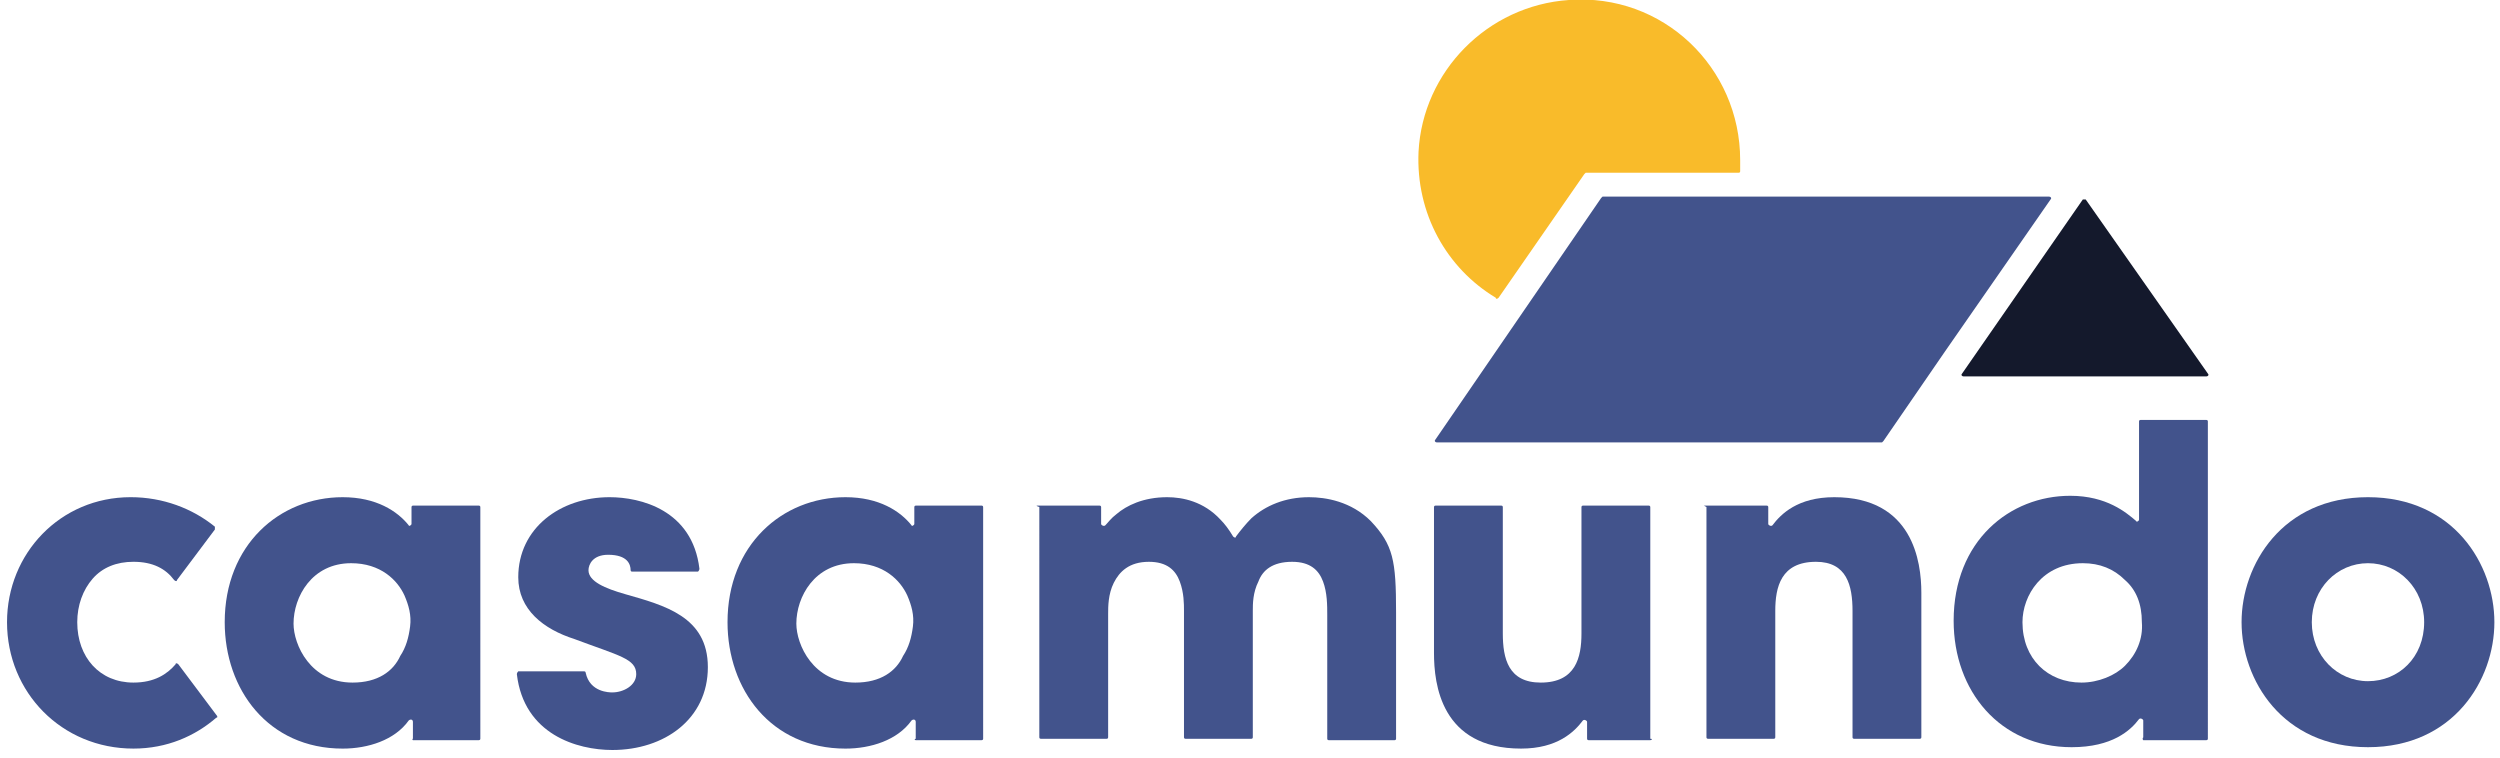<?xml version="1.0" encoding="utf-8"?>
<!-- Generator: Adobe Illustrator 28.0.0, SVG Export Plug-In . SVG Version: 6.00 Build 0)  -->
<svg version="1.1" id="Laag_1" xmlns="http://www.w3.org/2000/svg" xmlns:xlink="http://www.w3.org/1999/xlink" x="0px" y="0px"
	 viewBox="0 0 178 54" style="enable-background:new 0 0 178 54;" xml:space="preserve">
<style type="text/css">
	.st0{fill-rule:evenodd;clip-rule:evenodd;fill:#F9BB2A;}
	.st1{fill-rule:evenodd;clip-rule:evenodd;fill:#14192C;}
	.st2{fill-rule:evenodd;clip-rule:evenodd;fill:#42538C;}
</style>
<path class="st0" d="M106.7,21.2l6.1-8.8c0,0,0.1-0.1,0.1-0.1h10.9c0.1,0,0.1-0.1,0.1-0.1c0-0.3,0-0.5,0-0.8
	c0-6.6-5.5-11.9-12.2-11.4c-5.8,0.4-10.4,5.1-10.7,10.8c-0.2,4.4,2,8.3,5.5,10.4C106.5,21.3,106.6,21.3,106.7,21.2z"/>
<path class="st1" d="M148.3,14.2l-8.6,12.4c-0.1,0.1,0,0.2,0.1,0.2h17.3c0.1,0,0.2-0.1,0.1-0.2l-8.7-12.4
	C148.5,14.2,148.4,14.2,148.3,14.2z"/>
<path class="st2" d="M104.4,31.5h-2.1c-0.1,0-0.2-0.1-0.1-0.2L114,14.1c0,0,0.1-0.1,0.1-0.1h31.8c0.1,0,0.2,0.1,0.1,0.2l-7.5,10.8
	l-4.4,6.4c0,0-0.1,0.1-0.1,0.1H104.4z"/>
<path class="st2" d="M29.4,52.7h4.7c0.1,0,0.1-0.1,0.1-0.1V36.1c0-0.1-0.1-0.1-0.1-0.1h-4.7c-0.1,0-0.1,0.1-0.1,0.1v1.2
	c0,0.1-0.2,0.2-0.2,0.1c-0.8-1-2.3-2-4.7-2c-4.5,0-8.4,3.4-8.4,8.9c0,4.8,3.1,9,8.4,9c1.8,0,3.7-0.6,4.7-2c0.1-0.1,0.3-0.1,0.3,0.1
	v1.2C29.3,52.6,29.4,52.7,29.4,52.7z M25.1,48.6c-3,0-4.2-2.7-4.2-4.2v0c0-1.9,1.3-4.3,4.1-4.3c2.1,0,3.3,1.2,3.8,2.3
	c0.3,0.7,0.5,1.4,0.4,2.2c-0.1,0.8-0.3,1.5-0.7,2.1C28,47.8,26.9,48.6,25.1,48.6z"/>
<path class="st2" d="M45,40.7c-0.1,0-0.1-0.1-0.1-0.1c0-0.4-0.2-1.1-1.6-1.1c-1.1,0-1.4,0.7-1.4,1.1c0,0.8,1.2,1.3,2.6,1.7
	c2.8,0.8,5.9,1.6,5.9,5.2c0,3.7-3.1,5.9-6.8,5.9c-2.5,0-6.3-1.1-6.8-5.4c0-0.1,0.1-0.2,0.1-0.2h4.7c0.1,0,0.1,0.1,0.1,0.1
	c0.3,1.4,1.7,1.4,1.9,1.4c0.8,0,1.7-0.5,1.7-1.3c0-1.1-1.2-1.3-4.4-2.5c-2.2-0.7-4-2.1-4-4.4c0-3.5,3-5.7,6.5-5.7
	c2.2,0,5.9,0.9,6.4,5.1c0,0.1-0.1,0.2-0.1,0.2H45z"/>
<path class="st2" d="M65.2,52.7h4.7c0.1,0,0.1-0.1,0.1-0.1V36.1c0-0.1-0.1-0.1-0.1-0.1h-4.7c-0.1,0-0.1,0.1-0.1,0.1v1.2
	c0,0.1-0.2,0.2-0.2,0.1c-0.8-1-2.3-2-4.7-2c-4.5,0-8.4,3.4-8.4,8.9c0,4.8,3.1,9,8.4,9c1.8,0,3.7-0.6,4.7-2c0.1-0.1,0.3-0.1,0.3,0.1
	v1.2C65.1,52.6,65.1,52.7,65.2,52.7z M60.9,48.6c-3,0-4.2-2.7-4.2-4.2v0c0-1.9,1.3-4.3,4.1-4.3c2.1,0,3.3,1.2,3.8,2.3
	c0.3,0.7,0.5,1.4,0.4,2.2c-0.1,0.8-0.3,1.5-0.7,2.1C63.8,47.8,62.7,48.6,60.9,48.6z"/>
<path class="st2" d="M73.9,36h4.4c0.1,0,0.1,0.1,0.1,0.1v1.2c0,0.1,0.2,0.2,0.3,0.1c0.2-0.2,0.4-0.5,0.8-0.8
	c0.7-0.6,1.9-1.2,3.6-1.2c1.1,0,2.6,0.3,3.8,1.6c0.3,0.3,0.6,0.7,0.9,1.2c0.1,0.1,0.2,0.1,0.2,0c0.3-0.4,0.7-0.9,1.1-1.3
	c1-0.9,2.4-1.5,4.1-1.5c1.2,0,3,0.3,4.4,1.7c1.6,1.7,1.8,2.8,1.8,6.5v9c0,0.1-0.1,0.1-0.1,0.1h-4.7c-0.1,0-0.1-0.1-0.1-0.1v-8.8
	c0-0.7,0-1.6-0.3-2.4c-0.3-0.8-0.9-1.4-2.2-1.4c-1.4,0-2.1,0.6-2.4,1.4c-0.4,0.8-0.4,1.6-0.4,2.1v9c0,0.1-0.1,0.1-0.1,0.1h-4.7
	c-0.1,0-0.1-0.1-0.1-0.1v-9c0-0.5,0-1.3-0.3-2.1c-0.3-0.8-0.9-1.4-2.2-1.4c-1.4,0-2.1,0.7-2.5,1.5s-0.4,1.7-0.4,2.2v8.8
	c0,0.1-0.1,0.1-0.1,0.1h-4.7c-0.1,0-0.1-0.1-0.1-0.1V36.1C73.7,36,73.8,36,73.9,36z"/>
<path class="st2" d="M117.5,52.7h-4.4c-0.1,0-0.1-0.1-0.1-0.1v-1.2c0-0.1-0.2-0.2-0.3-0.1c-0.6,0.8-1.8,2-4.4,2
	c-5.7,0-6.2-4.6-6.2-6.8V36.1c0-0.1,0.1-0.1,0.1-0.1h4.7c0.1,0,0.1,0.1,0.1,0.1v9c0,1.8,0.4,3.5,2.7,3.5c2.5,0,2.9-1.8,2.9-3.5v-9
	c0-0.1,0.1-0.1,0.1-0.1h4.7c0.1,0,0.1,0.1,0.1,0.1v16.5C117.7,52.6,117.6,52.7,117.5,52.7z"/>
<path class="st2" d="M121.4,36h4.4c0.1,0,0.1,0.1,0.1,0.1v1.2c0,0.1,0.2,0.2,0.3,0.1c0.6-0.8,1.8-2,4.4-2c5.6,0,6.2,4.6,6.2,6.8
	v10.3c0,0.1-0.1,0.1-0.1,0.1h-4.7c-0.1,0-0.1-0.1-0.1-0.1v-9c0-1.8-0.4-3.5-2.6-3.5c-2.5,0-2.9,1.8-2.9,3.5v9c0,0.1-0.1,0.1-0.1,0.1
	h-4.7c-0.1,0-0.1-0.1-0.1-0.1V36.1C121.3,36,121.3,36,121.4,36z"/>
<path class="st2" d="M152.6,52.7h4.5c0.1,0,0.1-0.1,0.1-0.1V30c0-0.1-0.1-0.1-0.1-0.1h-4.7c-0.1,0-0.1,0.1-0.1,0.1v7
	c0,0.1-0.2,0.2-0.2,0.1c-0.7-0.6-2.1-1.8-4.7-1.8c-4.3,0-8.3,3.2-8.3,8.9c0,5,3.3,9,8.4,9c2.9,0,4.2-1.2,4.8-2
	c0.1-0.1,0.3,0,0.3,0.1v1.2C152.5,52.6,152.6,52.7,152.6,52.7z M148.2,48.6c-2.4,0-4.2-1.7-4.2-4.3v0c0-1.9,1.4-4.2,4.3-4.2
	c1.2,0,2.2,0.4,3,1.2c0.8,0.7,1.2,1.7,1.2,3c0.1,1.2-0.4,2.3-1.2,3.1C150.6,48.1,149.4,48.6,148.2,48.6z"/>
<path class="st2" d="M168.6,35.4c-6.1,0-9,4.8-9,8.9v0c0,4.1,2.9,8.9,9,8.9c6.1,0,9-4.8,9-8.9S174.7,35.4,168.6,35.4z M168.6,48.5
	c-2.2,0-4-1.8-4-4.2v0c0-2.4,1.8-4.2,4-4.2c2.2,0,4,1.8,4,4.2C172.6,46.8,170.8,48.5,168.6,48.5z"/>
<path class="st2" d="M12.7,47.3c-0.1-0.1-0.2-0.1-0.2,0c-0.6,0.7-1.5,1.3-3,1.3c-2.4,0-4-1.8-4-4.3c0-1.2,0.4-2.3,1.1-3.1
	c0.7-0.8,1.7-1.2,2.9-1.2c1.4,0,2.3,0.5,2.9,1.3c0.1,0.1,0.2,0.1,0.2,0l2.7-3.6c0-0.1,0-0.1,0-0.2c-1.6-1.3-3.7-2.1-6-2.1
	c-5,0-8.8,4-8.8,8.9c0,5,3.9,9,9,9c2.4,0,4.4-0.9,5.9-2.2c0.1,0,0.1-0.1,0-0.2L12.7,47.3z"/>
</svg>
